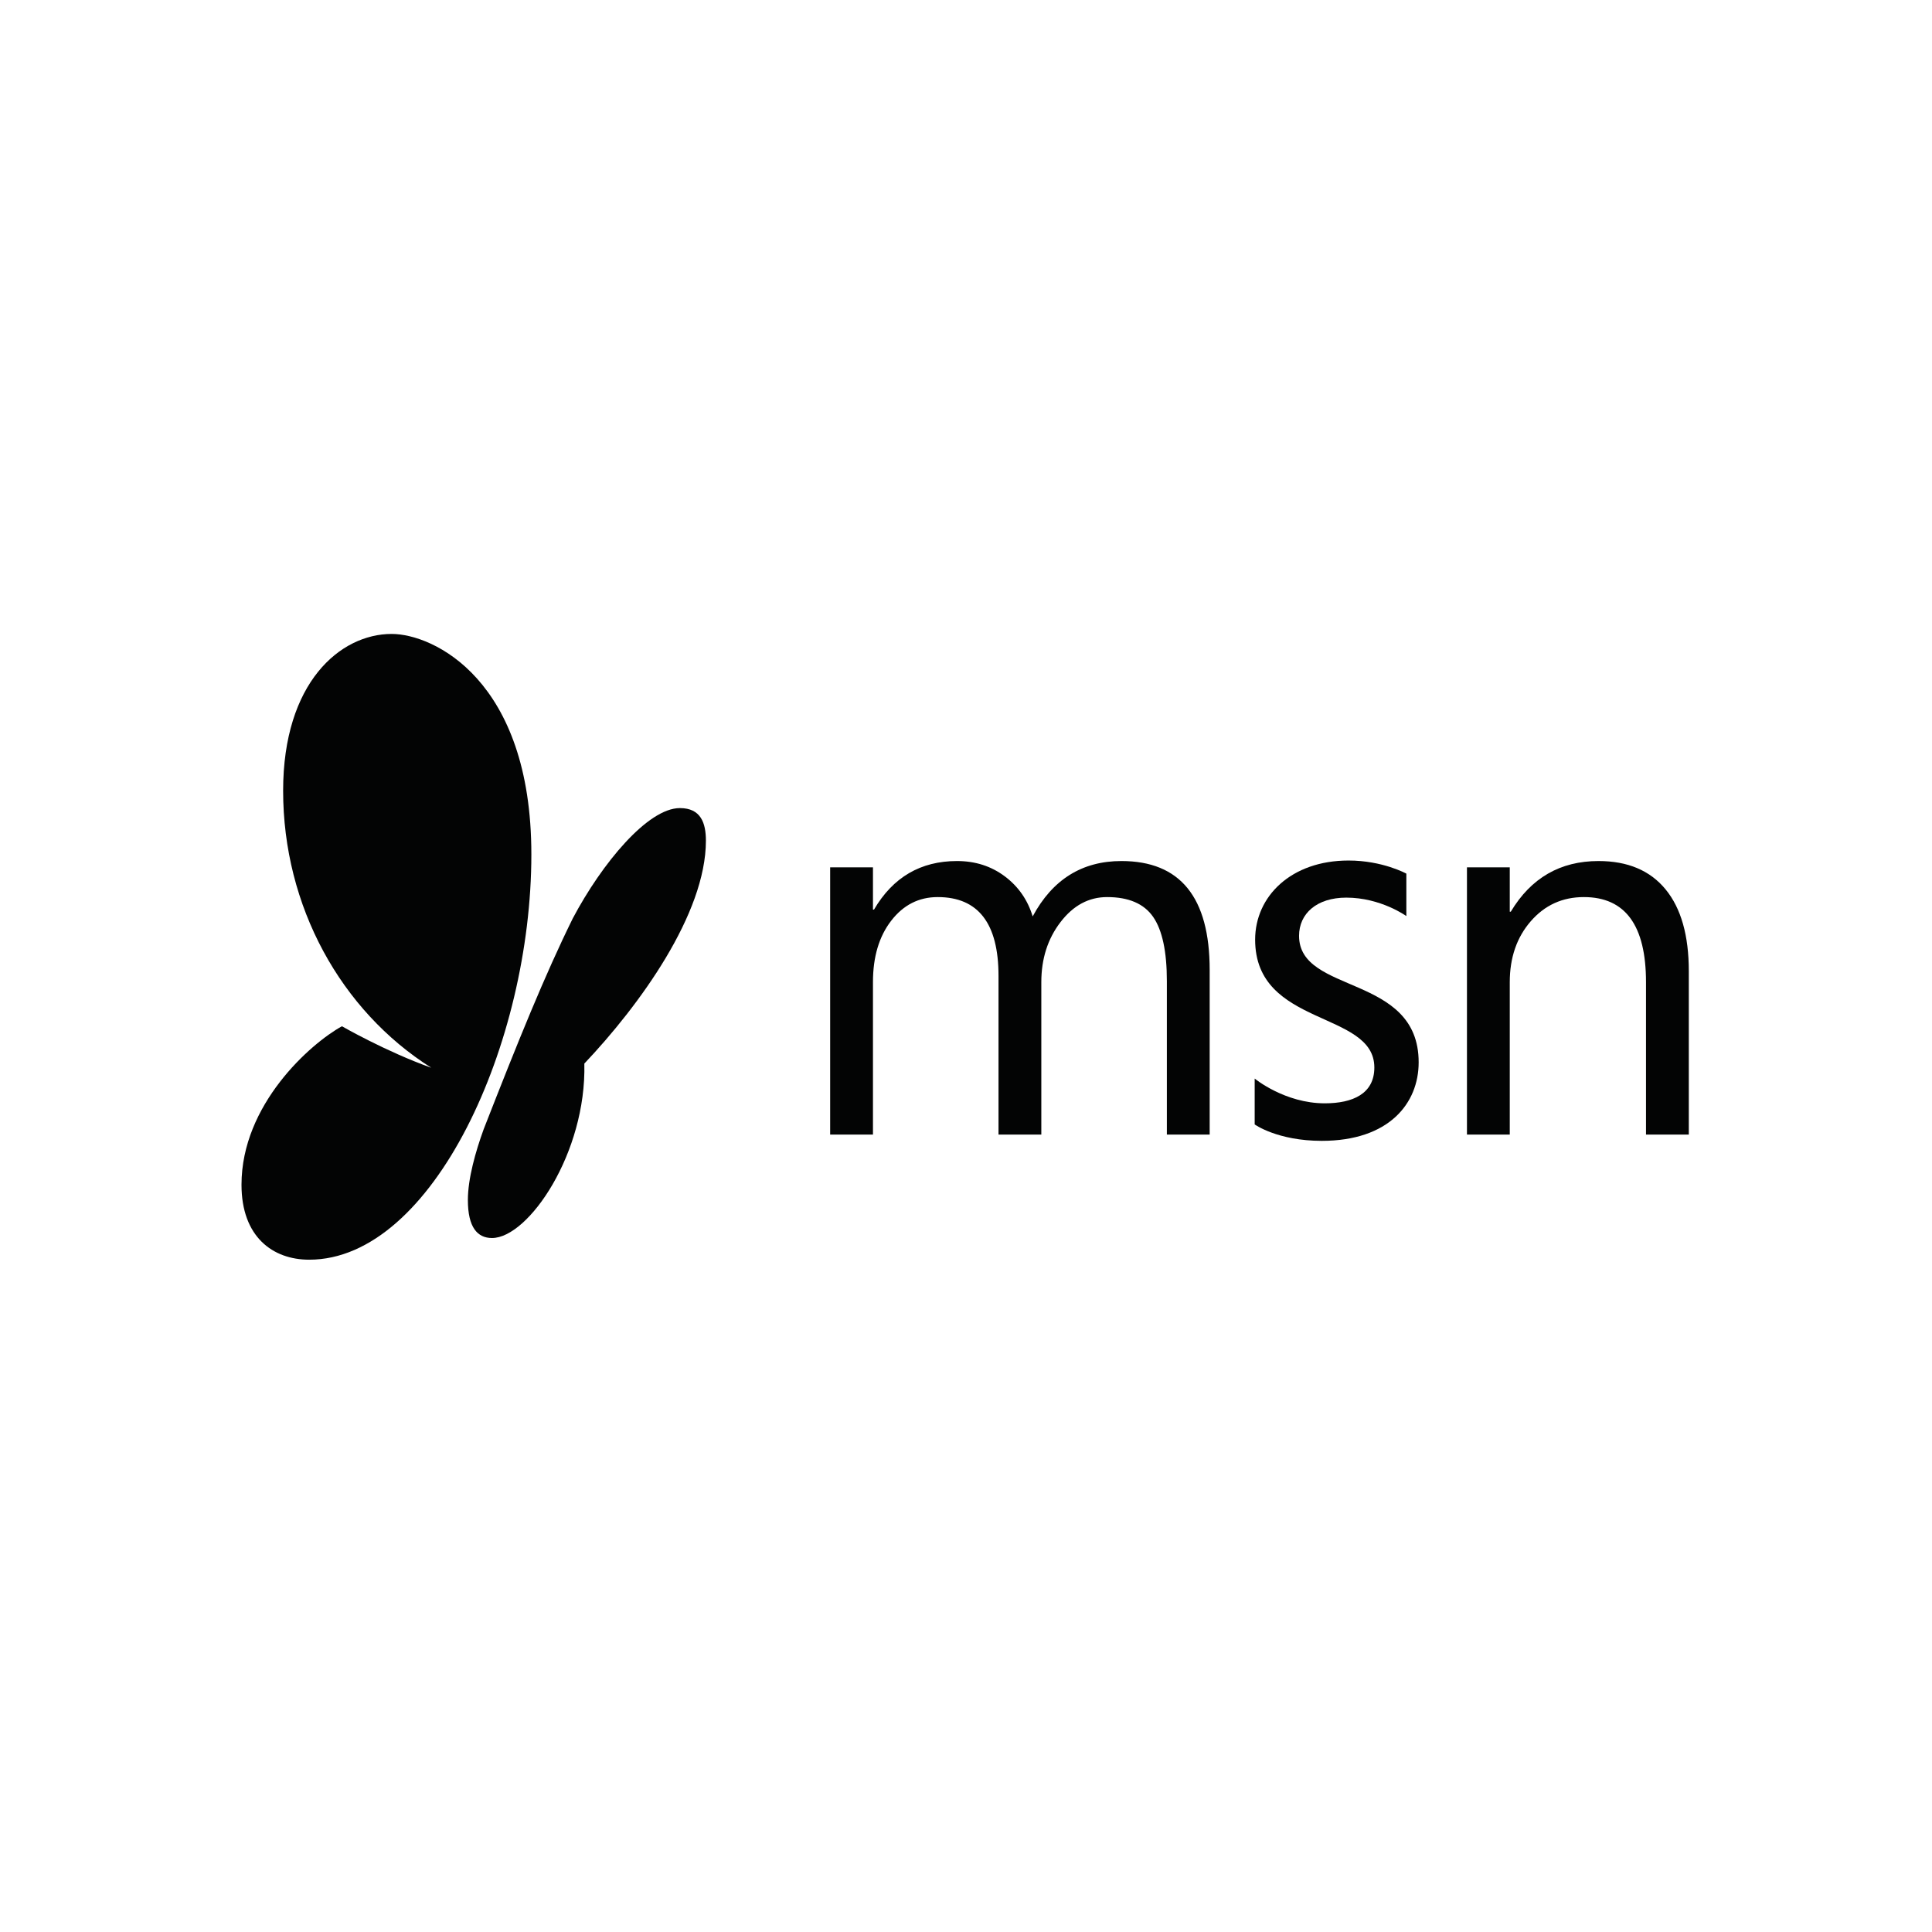 <svg width="64" height="64" viewBox="0 0 64 64" fill="none" xmlns="http://www.w3.org/2000/svg">
<path d="M10.243 41.729C9.032 41.729 8 40.969 8 39.246C8 36.587 10.289 34.567 11.327 33.996C11.327 33.996 12.78 34.833 14.287 35.371C11.292 33.477 9.379 30.024 9.379 26.193C9.379 22.612 11.269 21 12.975 21C14.348 21 17.602 22.51 17.602 28.305C17.602 34.54 14.349 41.729 10.243 41.729Z" fill="#030404"/>
<path d="M40.072 37.585H38.654V32.501C38.654 31.521 38.502 30.812 38.2 30.374C37.897 29.936 37.388 29.717 36.674 29.717C36.068 29.717 35.554 29.993 35.13 30.547C34.706 31.1 34.495 31.763 34.495 32.535V37.585H33.077V32.328C33.077 30.587 32.405 29.717 31.062 29.717C30.439 29.717 29.926 29.977 29.523 30.499C29.119 31.021 28.918 31.7 28.918 32.535V37.585H27.5V28.731H28.918V30.132H28.952C29.58 29.06 30.497 28.523 31.702 28.523C32.307 28.523 32.834 28.692 33.284 29.029C33.734 29.366 34.042 29.809 34.209 30.357C34.866 29.134 35.846 28.523 37.149 28.523C39.097 28.523 40.072 29.725 40.072 32.129V37.585Z" fill="#030404"/>
<path d="M55.944 37.585H54.526V32.535C54.526 30.656 53.84 29.717 52.468 29.717C51.759 29.717 51.173 29.983 50.709 30.517C50.245 31.05 50.013 31.723 50.013 32.535V37.585H48.595V28.731H50.013V30.201H50.047C50.716 29.083 51.684 28.523 52.953 28.523C53.921 28.523 54.662 28.836 55.175 29.462C55.688 30.087 55.944 30.991 55.944 32.172V37.585Z" fill="#030404"/>
<path d="M41.563 35.729V37.248C41.563 37.248 42.316 37.792 43.785 37.792C46.015 37.792 46.995 36.548 46.995 35.191C46.995 32.249 43.033 32.952 43.033 31C43.033 30.266 43.617 29.735 44.598 29.735C45.743 29.735 46.587 30.346 46.587 30.346V28.94C46.587 28.94 45.803 28.506 44.672 28.506C42.766 28.506 41.578 29.696 41.578 31.127C41.578 34.035 45.527 33.466 45.527 35.362C45.527 36.233 44.811 36.549 43.884 36.549C42.558 36.549 41.563 35.729 41.563 35.729Z" fill="#030404"/>
<path d="M15.499 39.753C15.499 40.657 15.815 41.011 16.298 41.011C17.506 41.011 19.43 38.191 19.357 35.232C21.188 33.3 23.384 30.273 23.384 27.849C23.384 27.263 23.217 26.769 22.522 26.769C21.458 26.769 19.939 28.601 18.975 30.421C18.046 32.306 17.176 34.456 16.022 37.408C15.753 38.148 15.499 39.044 15.499 39.753Z" fill="#030404"/>
</svg>
